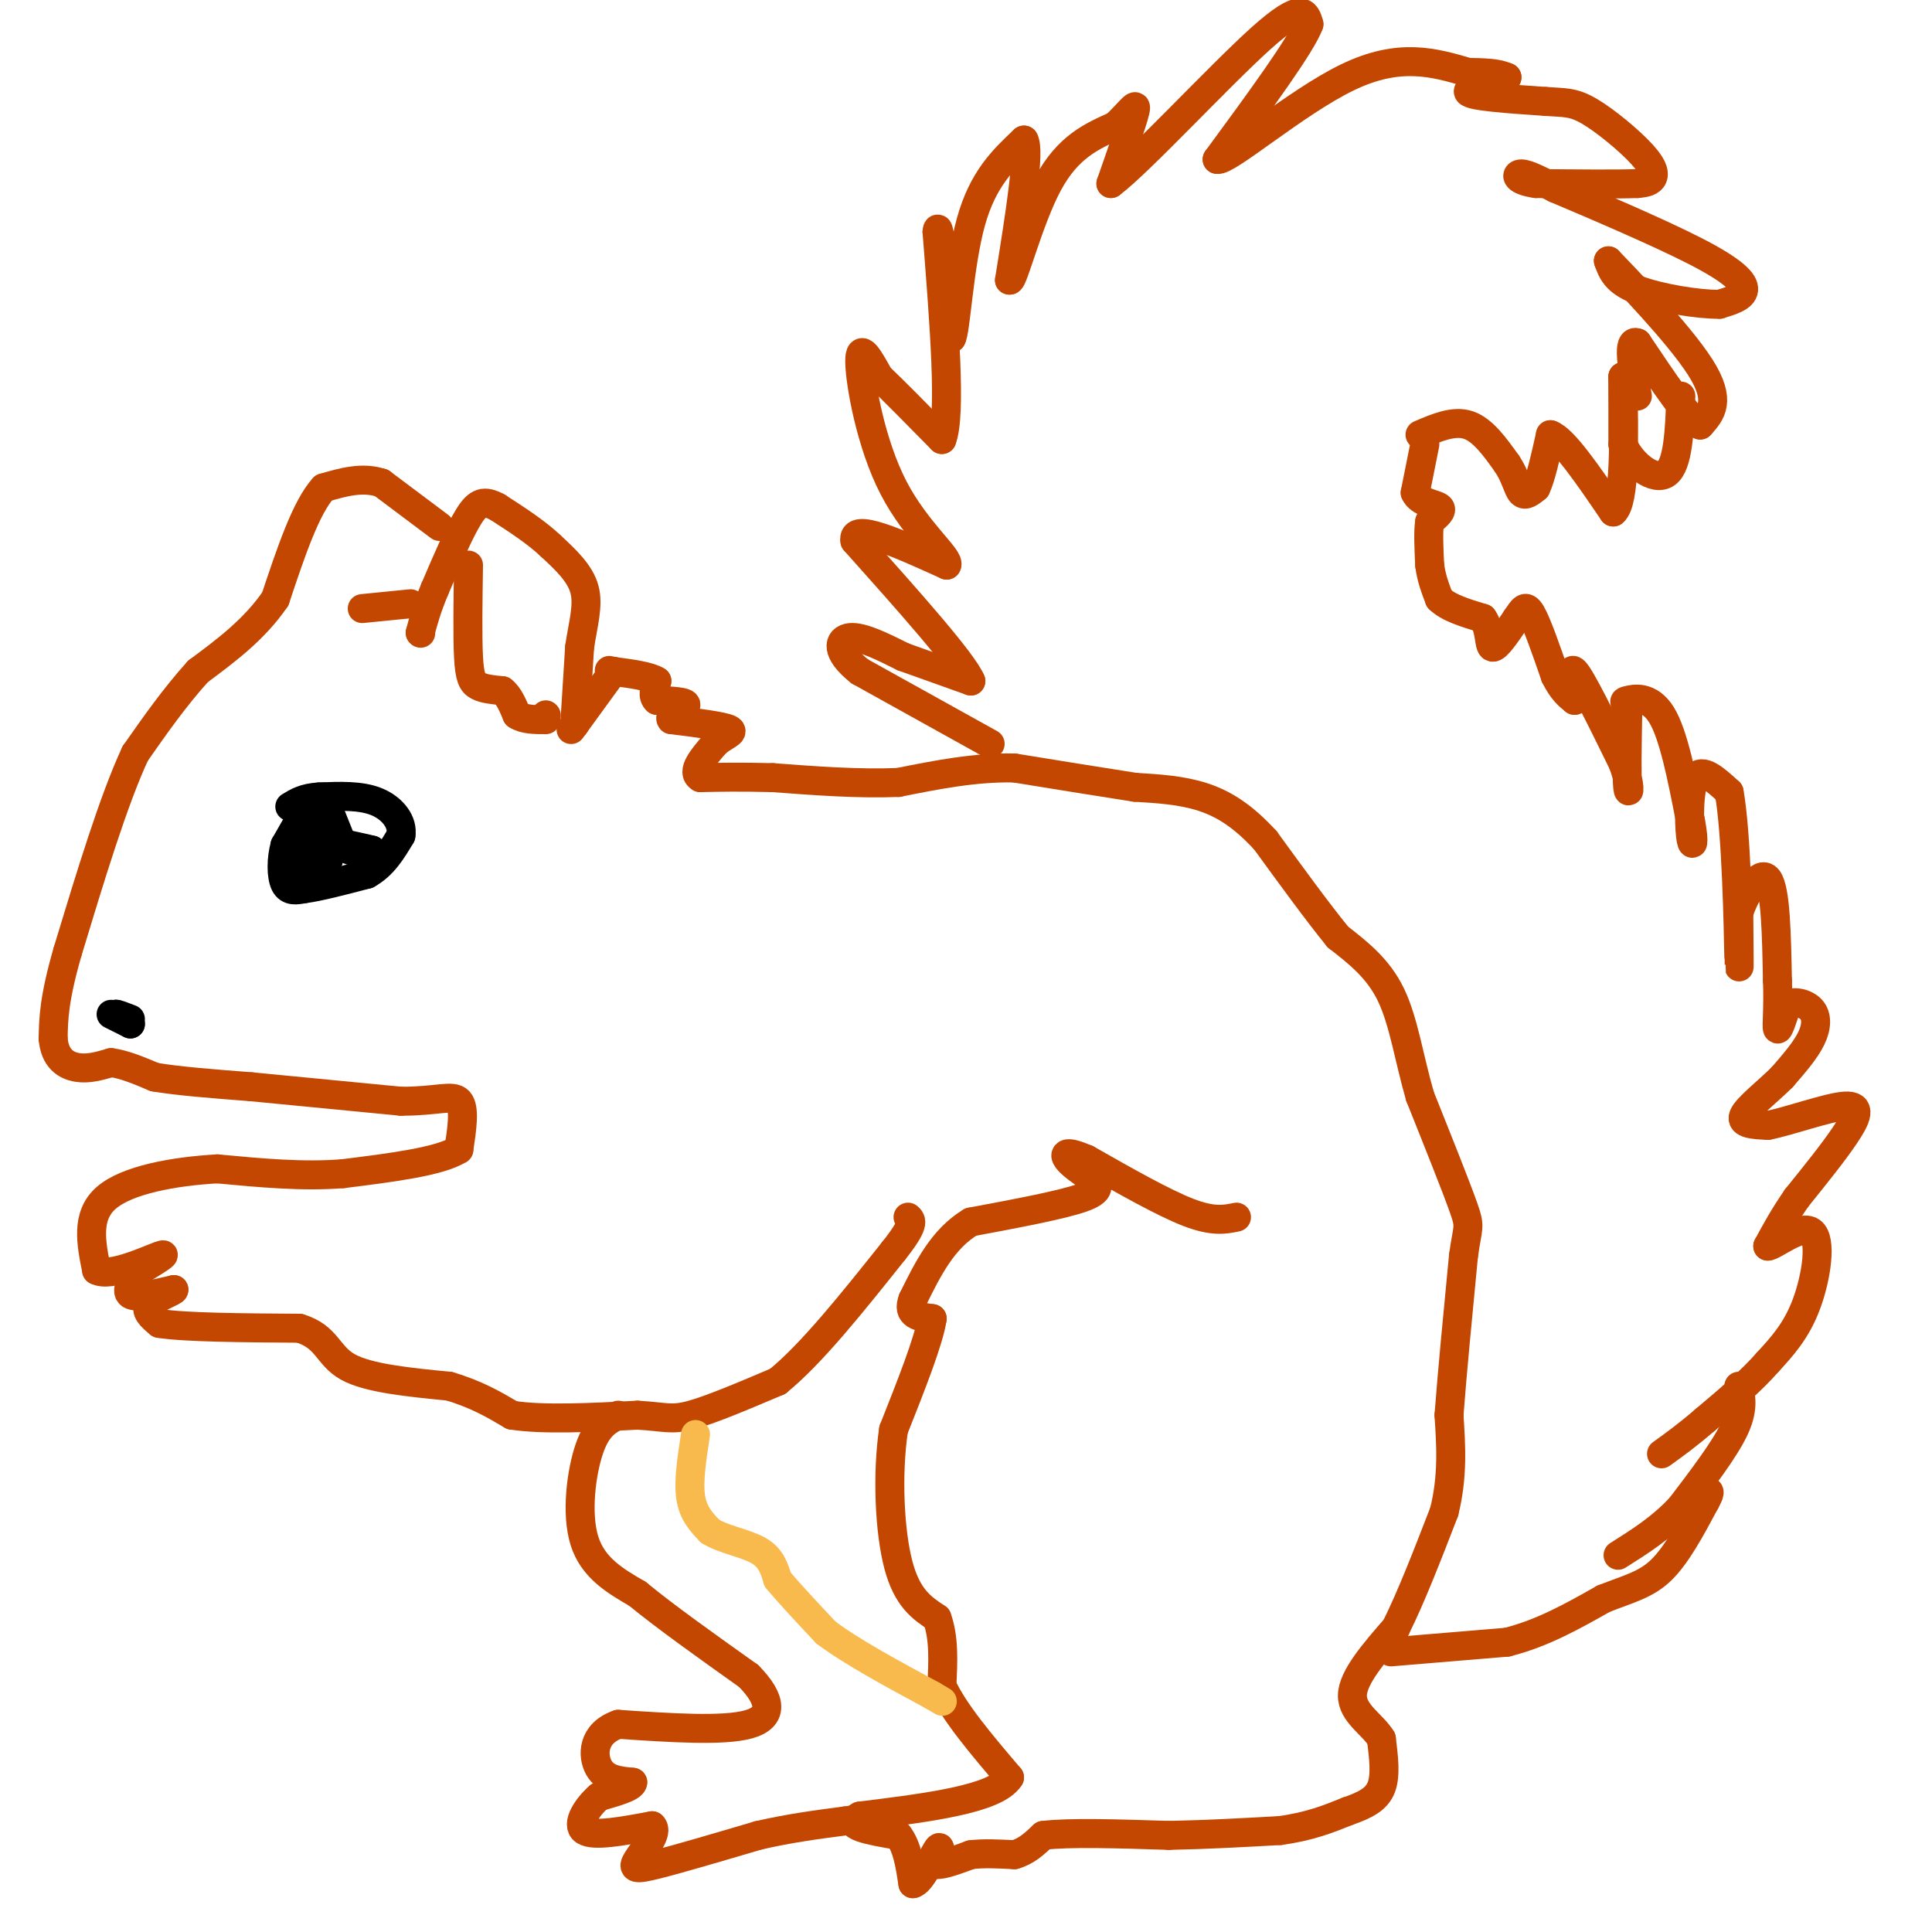 <svg viewBox='0 0 400 400' version='1.1' xmlns='http://www.w3.org/2000/svg' xmlns:xlink='http://www.w3.org/1999/xlink'><g fill='none' stroke='#C34701' stroke-width='6' stroke-linecap='round' stroke-linejoin='round'><path d='M256,252c-2.417,0.500 -4.833,1.000 -10,-1c-5.167,-2.000 -13.083,-6.500 -21,-11'/><path d='M225,240c-4.378,-1.889 -4.822,-1.111 -4,0c0.822,1.111 2.911,2.556 5,4'/><path d='M226,244c1.356,1.289 2.244,2.511 -2,4c-4.244,1.489 -13.622,3.244 -23,5'/><path d='M201,253c-5.833,3.500 -8.917,9.750 -12,16'/><path d='M189,269c-1.333,3.333 1.333,3.667 4,4'/><path d='M193,273c-0.667,4.500 -4.333,13.750 -8,23'/><path d='M185,296c-1.378,9.311 -0.822,21.089 1,28c1.822,6.911 4.911,8.956 8,11'/><path d='M194,335c1.500,4.167 1.250,9.083 1,14'/><path d='M195,349c2.500,5.500 8.250,12.250 14,19'/><path d='M209,368c-2.833,4.500 -16.917,6.250 -31,8'/><path d='M178,376c-3.833,2.000 2.083,3.000 8,4'/><path d='M186,380c1.833,2.333 2.417,6.167 3,10'/><path d='M189,390c1.578,-0.133 4.022,-5.467 5,-7c0.978,-1.533 0.489,0.733 0,3'/><path d='M194,386c1.167,0.167 4.083,-0.917 7,-2'/><path d='M201,384c2.667,-0.333 5.833,-0.167 9,0'/><path d='M210,384c2.500,-0.667 4.250,-2.333 6,-4'/><path d='M216,380c5.333,-0.667 15.667,-0.333 26,0'/><path d='M242,380c8.167,-0.167 15.583,-0.583 23,-1'/><path d='M265,379c6.167,-0.833 10.083,-2.417 14,-4'/><path d='M279,375c3.733,-1.289 6.067,-2.511 7,-5c0.933,-2.489 0.467,-6.244 0,-10'/><path d='M286,360c-1.733,-2.933 -6.067,-5.267 -6,-9c0.067,-3.733 4.533,-8.867 9,-14'/><path d='M289,337c3.167,-6.333 6.583,-15.167 10,-24'/><path d='M299,313c1.833,-7.333 1.417,-13.667 1,-20'/><path d='M300,293c0.667,-8.833 1.833,-20.917 3,-33'/><path d='M303,260c0.867,-6.333 1.533,-5.667 0,-10c-1.533,-4.333 -5.267,-13.667 -9,-23'/><path d='M294,227c-2.244,-7.711 -3.356,-15.489 -6,-21c-2.644,-5.511 -6.822,-8.756 -11,-12'/><path d='M277,194c-4.333,-5.333 -9.667,-12.667 -15,-20'/><path d='M262,174c-4.600,-5.022 -8.600,-7.578 -13,-9c-4.400,-1.422 -9.200,-1.711 -14,-2'/><path d='M235,163c-6.500,-1.000 -15.750,-2.500 -25,-4'/><path d='M210,159c-8.167,-0.167 -16.083,1.417 -24,3'/><path d='M186,162c-8.333,0.333 -17.167,-0.333 -26,-1'/><path d='M160,161c-6.833,-0.167 -10.917,-0.083 -15,0'/><path d='M145,161c-2.000,-1.167 0.500,-4.083 3,-7'/><path d='M148,154c1.667,-1.667 4.333,-2.333 3,-3c-1.333,-0.667 -6.667,-1.333 -12,-2'/><path d='M139,149c-0.933,-0.933 2.733,-2.267 3,-3c0.267,-0.733 -2.867,-0.867 -6,-1'/><path d='M136,145c-1.000,-0.833 -0.500,-2.417 0,-4'/><path d='M136,141c-1.500,-1.000 -5.250,-1.500 -9,-2'/><path d='M127,139c-1.500,-0.333 -0.750,-0.167 0,0'/><path d='M127,139c0.000,0.000 -8.000,11.000 -8,11'/><path d='M119,150c-1.333,1.833 -0.667,0.917 0,0'/><path d='M119,150c0.000,0.000 1.000,-16.000 1,-16'/><path d='M120,134c0.689,-4.756 1.911,-8.644 1,-12c-0.911,-3.356 -3.956,-6.178 -7,-9'/><path d='M114,113c-3.000,-2.833 -7.000,-5.417 -11,-8'/><path d='M103,105c-2.733,-1.467 -4.067,-1.133 -6,2c-1.933,3.133 -4.467,9.067 -7,15'/><path d='M90,122c-1.667,4.000 -2.333,6.500 -3,9'/><path d='M87,131c0.000,0.000 0.100,0.100 0.1,0.1'/><path d='M91,109c0.000,0.000 -12.000,-9.000 -12,-9'/><path d='M79,100c-4.000,-1.333 -8.000,-0.167 -12,1'/><path d='M67,101c-3.667,4.000 -6.833,13.500 -10,23'/><path d='M57,124c-4.333,6.333 -10.167,10.667 -16,15'/><path d='M41,139c-4.833,5.333 -8.917,11.167 -13,17'/><path d='M28,156c-4.500,9.667 -9.250,25.333 -14,41'/><path d='M14,197c-2.833,9.833 -2.917,13.917 -3,18'/><path d='M11,215c0.333,4.178 2.667,5.622 5,6c2.333,0.378 4.667,-0.311 7,-1'/><path d='M23,220c2.667,0.333 5.833,1.667 9,3'/><path d='M32,223c4.833,0.833 12.417,1.417 20,2'/><path d='M52,225c8.500,0.833 19.750,1.917 31,3'/><path d='M83,228c7.489,0.022 10.711,-1.422 12,0c1.289,1.422 0.644,5.711 0,10'/><path d='M95,238c-4.000,2.500 -14.000,3.750 -24,5'/><path d='M71,243c-8.333,0.667 -17.167,-0.167 -26,-1'/><path d='M45,242c-9.067,0.511 -18.733,2.289 -23,6c-4.267,3.711 -3.133,9.356 -2,15'/><path d='M20,263c2.756,1.533 10.644,-2.133 13,-3c2.356,-0.867 -0.822,1.067 -4,3'/><path d='M29,263c-1.467,1.622 -3.133,4.178 -2,5c1.133,0.822 5.067,-0.089 9,-1'/><path d='M36,267c0.200,0.333 -3.800,1.667 -5,3c-1.200,1.333 0.400,2.667 2,4'/><path d='M33,274c5.167,0.833 17.083,0.917 29,1'/><path d='M62,275c5.800,1.756 5.800,5.644 10,8c4.200,2.356 12.600,3.178 21,4'/><path d='M93,287c5.667,1.667 9.333,3.833 13,6'/><path d='M106,293c6.500,1.000 16.250,0.500 26,0'/><path d='M132,293c5.689,0.311 6.911,1.089 11,0c4.089,-1.089 11.044,-4.044 18,-7'/><path d='M161,286c7.000,-5.667 15.500,-16.333 24,-27'/><path d='M185,259c4.500,-5.667 3.750,-6.333 3,-7'/><path d='M128,293c-2.178,1.089 -4.356,2.178 -6,7c-1.644,4.822 -2.756,13.378 -1,19c1.756,5.622 6.378,8.311 11,11'/><path d='M132,330c5.667,4.667 14.333,10.833 23,17'/><path d='M155,347c4.778,4.867 5.222,8.533 0,10c-5.222,1.467 -16.111,0.733 -27,0'/><path d='M128,357c-5.400,1.867 -5.400,6.533 -4,9c1.400,2.467 4.200,2.733 7,3'/><path d='M131,369c0.000,1.000 -3.500,2.000 -7,3'/><path d='M124,372c-2.378,2.067 -4.822,5.733 -3,7c1.822,1.267 7.911,0.133 14,-1'/><path d='M135,378c1.500,1.298 -1.750,5.042 -3,7c-1.250,1.958 -0.500,2.131 4,1c4.500,-1.131 12.750,-3.565 21,-6'/><path d='M157,380c6.500,-1.500 12.250,-2.250 18,-3'/><path d='M175,377c3.500,-0.500 3.250,-0.250 3,0'/><path d='M75,126c0.000,0.000 10.000,-1.000 10,-1'/><path d='M97,117c-0.111,7.378 -0.222,14.756 0,19c0.222,4.244 0.778,5.356 2,6c1.222,0.644 3.111,0.822 5,1'/><path d='M104,143c1.333,1.000 2.167,3.000 3,5'/><path d='M107,148c1.500,1.000 3.750,1.000 6,1'/><path d='M113,148c0.000,0.000 0.100,0.100 0.1,0.1'/><path d='M205,154c0.000,0.000 -27.000,-15.000 -27,-15'/><path d='M178,139c-5.133,-4.067 -4.467,-6.733 -2,-7c2.467,-0.267 6.733,1.867 11,4'/><path d='M187,136c4.167,1.500 9.083,3.250 14,5'/><path d='M201,141c-1.667,-4.000 -12.833,-16.500 -24,-29'/><path d='M177,112c-0.833,-4.000 9.083,0.500 19,5'/><path d='M196,117c0.917,-1.262 -6.292,-6.917 -11,-16c-4.708,-9.083 -6.917,-21.595 -7,-26c-0.083,-4.405 1.958,-0.702 4,3'/><path d='M182,78c2.833,2.667 7.917,7.833 13,13'/><path d='M195,91c2.000,-5.000 0.500,-24.000 -1,-43'/><path d='M194,48c0.333,-3.500 1.667,9.250 3,22'/><path d='M197,70c0.867,-1.156 1.533,-15.044 4,-24c2.467,-8.956 6.733,-12.978 11,-17'/><path d='M212,29c1.333,2.000 -0.833,15.500 -3,29'/><path d='M209,58c0.689,0.600 3.911,-12.400 8,-20c4.089,-7.600 9.044,-9.800 14,-12'/><path d='M231,26c3.289,-3.200 4.511,-5.200 4,-3c-0.511,2.200 -2.756,8.600 -5,15'/><path d='M230,38c5.667,-4.200 22.333,-22.200 31,-30c8.667,-7.800 9.333,-5.400 10,-3'/><path d='M271,5c-1.500,4.167 -10.250,16.083 -19,28'/><path d='M252,33c1.933,0.622 16.267,-11.822 27,-17c10.733,-5.178 17.867,-3.089 25,-1'/><path d='M304,15c5.500,0.000 6.750,0.500 8,1'/><path d='M312,16c-1.244,0.733 -8.356,2.067 -8,3c0.356,0.933 8.178,1.467 16,2'/><path d='M320,21c3.888,0.293 5.609,0.027 9,2c3.391,1.973 8.451,6.185 11,9c2.549,2.815 2.585,4.233 2,5c-0.585,0.767 -1.793,0.884 -3,1'/><path d='M339,38c-4.000,0.167 -12.500,0.083 -21,0'/><path d='M318,38c-4.244,-0.578 -4.356,-2.022 -3,-2c1.356,0.022 4.178,1.511 7,3'/><path d='M322,39c6.988,2.964 20.958,8.875 29,13c8.042,4.125 10.155,6.464 10,8c-0.155,1.536 -2.577,2.268 -5,3'/><path d='M356,63c-4.289,0.067 -12.511,-1.267 -17,-3c-4.489,-1.733 -5.244,-3.867 -6,-6'/><path d='M333,54c3.289,3.422 14.511,14.978 19,22c4.489,7.022 2.244,9.511 0,12'/><path d='M352,88c-2.167,-0.833 -7.583,-8.917 -13,-17'/><path d='M339,71c-2.167,-1.000 -1.083,5.000 0,11'/><path d='M294,90c3.500,-1.500 7.000,-3.000 10,-2c3.000,1.000 5.500,4.500 8,8'/><path d='M312,96c1.778,2.622 2.222,5.178 3,6c0.778,0.822 1.889,-0.089 3,-1'/><path d='M318,101c1.000,-2.000 2.000,-6.500 3,-11'/><path d='M321,90c2.667,0.833 7.833,8.417 13,16'/><path d='M334,106c2.500,-2.000 2.250,-15.000 2,-28'/><path d='M336,78c0.000,0.000 0.100,0.100 0.1,0.1'/><path d='M336,78c0.000,0.000 0.000,14.000 0,14'/><path d='M336,92c1.867,4.222 6.533,7.778 9,6c2.467,-1.778 2.733,-8.889 3,-16'/><path d='M295,92c0.000,0.000 -2.000,10.000 -2,10'/><path d='M293,102c0.889,2.089 4.111,2.311 5,3c0.889,0.689 -0.556,1.844 -2,3'/><path d='M296,108c-0.333,2.000 -0.167,5.500 0,9'/><path d='M296,117c0.333,2.667 1.167,4.833 2,7'/><path d='M298,124c1.833,1.833 5.417,2.917 9,4'/><path d='M307,128c1.622,2.222 1.178,5.778 2,6c0.822,0.222 2.911,-2.889 5,-6'/><path d='M314,128c1.222,-1.733 1.778,-3.067 3,-1c1.222,2.067 3.111,7.533 5,13'/><path d='M322,140c1.500,3.000 2.750,4.000 4,5'/><path d='M326,145c0.178,-1.400 -1.378,-7.400 0,-6c1.378,1.400 5.689,10.200 10,19'/><path d='M336,158c1.778,4.733 1.222,7.067 1,5c-0.222,-2.067 -0.111,-8.533 0,-15'/><path d='M337,148c-0.345,-2.917 -1.208,-2.708 0,-3c1.208,-0.292 4.488,-1.083 7,3c2.512,4.083 4.256,13.042 6,22'/><path d='M350,170c0.952,4.833 0.333,5.917 0,3c-0.333,-2.917 -0.381,-9.833 1,-12c1.381,-2.167 4.190,0.417 7,3'/><path d='M358,164c1.533,8.422 1.867,27.978 2,34c0.133,6.022 0.067,-1.489 0,-9'/><path d='M360,189c1.244,-3.889 4.356,-9.111 6,-7c1.644,2.111 1.822,11.556 2,21'/><path d='M368,203c0.222,5.711 -0.222,9.489 0,10c0.222,0.511 1.111,-2.244 2,-5'/><path d='M370,208c1.369,-0.810 3.792,-0.333 5,1c1.208,1.333 1.202,3.524 0,6c-1.202,2.476 -3.601,5.238 -6,8'/><path d='M369,223c-2.933,2.933 -7.267,6.267 -8,8c-0.733,1.733 2.133,1.867 5,2'/><path d='M366,233c4.274,-0.798 12.458,-3.792 16,-4c3.542,-0.208 2.440,2.369 0,6c-2.440,3.631 -6.220,8.315 -10,13'/><path d='M372,248c-2.667,3.833 -4.333,6.917 -6,10'/><path d='M366,258c1.071,0.119 6.750,-4.583 9,-3c2.250,1.583 1.071,9.452 -1,15c-2.071,5.548 -5.036,8.774 -8,12'/><path d='M366,282c-3.500,4.000 -8.250,8.000 -13,12'/><path d='M353,294c-3.667,3.167 -6.333,5.083 -9,7'/><path d='M360,287c0.500,2.417 1.000,4.833 -1,9c-2.000,4.167 -6.500,10.083 -11,16'/><path d='M348,312c-4.000,4.333 -8.500,7.167 -13,10'/><path d='M288,342c0.000,0.000 24.000,-2.000 24,-2'/><path d='M312,340c7.333,-1.833 13.667,-5.417 20,-9'/><path d='M332,331c5.378,-2.111 8.822,-2.889 12,-6c3.178,-3.111 6.089,-8.556 9,-14'/><path d='M353,311c1.500,-2.667 0.750,-2.333 0,-2'/></g>
<g fill='none' stroke='#F8BA4D' stroke-width='6' stroke-linecap='round' stroke-linejoin='round'><path d='M144,297c-0.750,4.833 -1.500,9.667 -1,13c0.500,3.333 2.250,5.167 4,7'/><path d='M147,317c2.667,1.711 7.333,2.489 10,4c2.667,1.511 3.333,3.756 4,6'/><path d='M161,327c2.333,2.833 6.167,6.917 10,11'/><path d='M171,338c5.333,4.000 13.667,8.500 22,13'/><path d='M193,351c3.667,2.167 1.833,1.083 0,0'/></g>
<g fill='none' stroke='#000000' stroke-width='6' stroke-linecap='round' stroke-linejoin='round'><path d='M23,210c0.000,0.000 4.000,2.000 4,2'/><path d='M27,212c0.167,0.000 -1.417,-1.000 -3,-2'/><path d='M24,210c0.000,-0.167 1.500,0.417 3,1'/><path d='M63,168c0.000,0.000 -4.000,7.000 -4,7'/><path d='M59,175c-0.800,2.822 -0.800,6.378 0,8c0.800,1.622 2.400,1.311 4,1'/><path d='M63,184c2.833,-0.333 7.917,-1.667 13,-3'/><path d='M76,181c3.333,-1.833 5.167,-4.917 7,-8'/><path d='M83,173c0.511,-2.756 -1.711,-5.644 -5,-7c-3.289,-1.356 -7.644,-1.178 -12,-1'/><path d='M66,165c-3.000,0.167 -4.500,1.083 -6,2'/><path d='M67,165c0.000,0.000 4.000,10.000 4,10'/><path d='M71,175c1.667,1.833 3.833,1.417 6,1'/><path d='M77,176c-0.500,-0.167 -4.750,-1.083 -9,-2'/><path d='M68,174c-1.667,-0.933 -1.333,-2.267 -2,-2c-0.667,0.267 -2.333,2.133 -4,4'/><path d='M62,176c-1.156,1.600 -2.044,3.600 -1,4c1.044,0.400 4.022,-0.800 7,-2'/><path d='M68,178c0.667,-1.167 -1.167,-3.083 -3,-5'/><path d='M65,173c-1.167,0.667 -2.583,4.833 -4,9'/></g>
</svg>